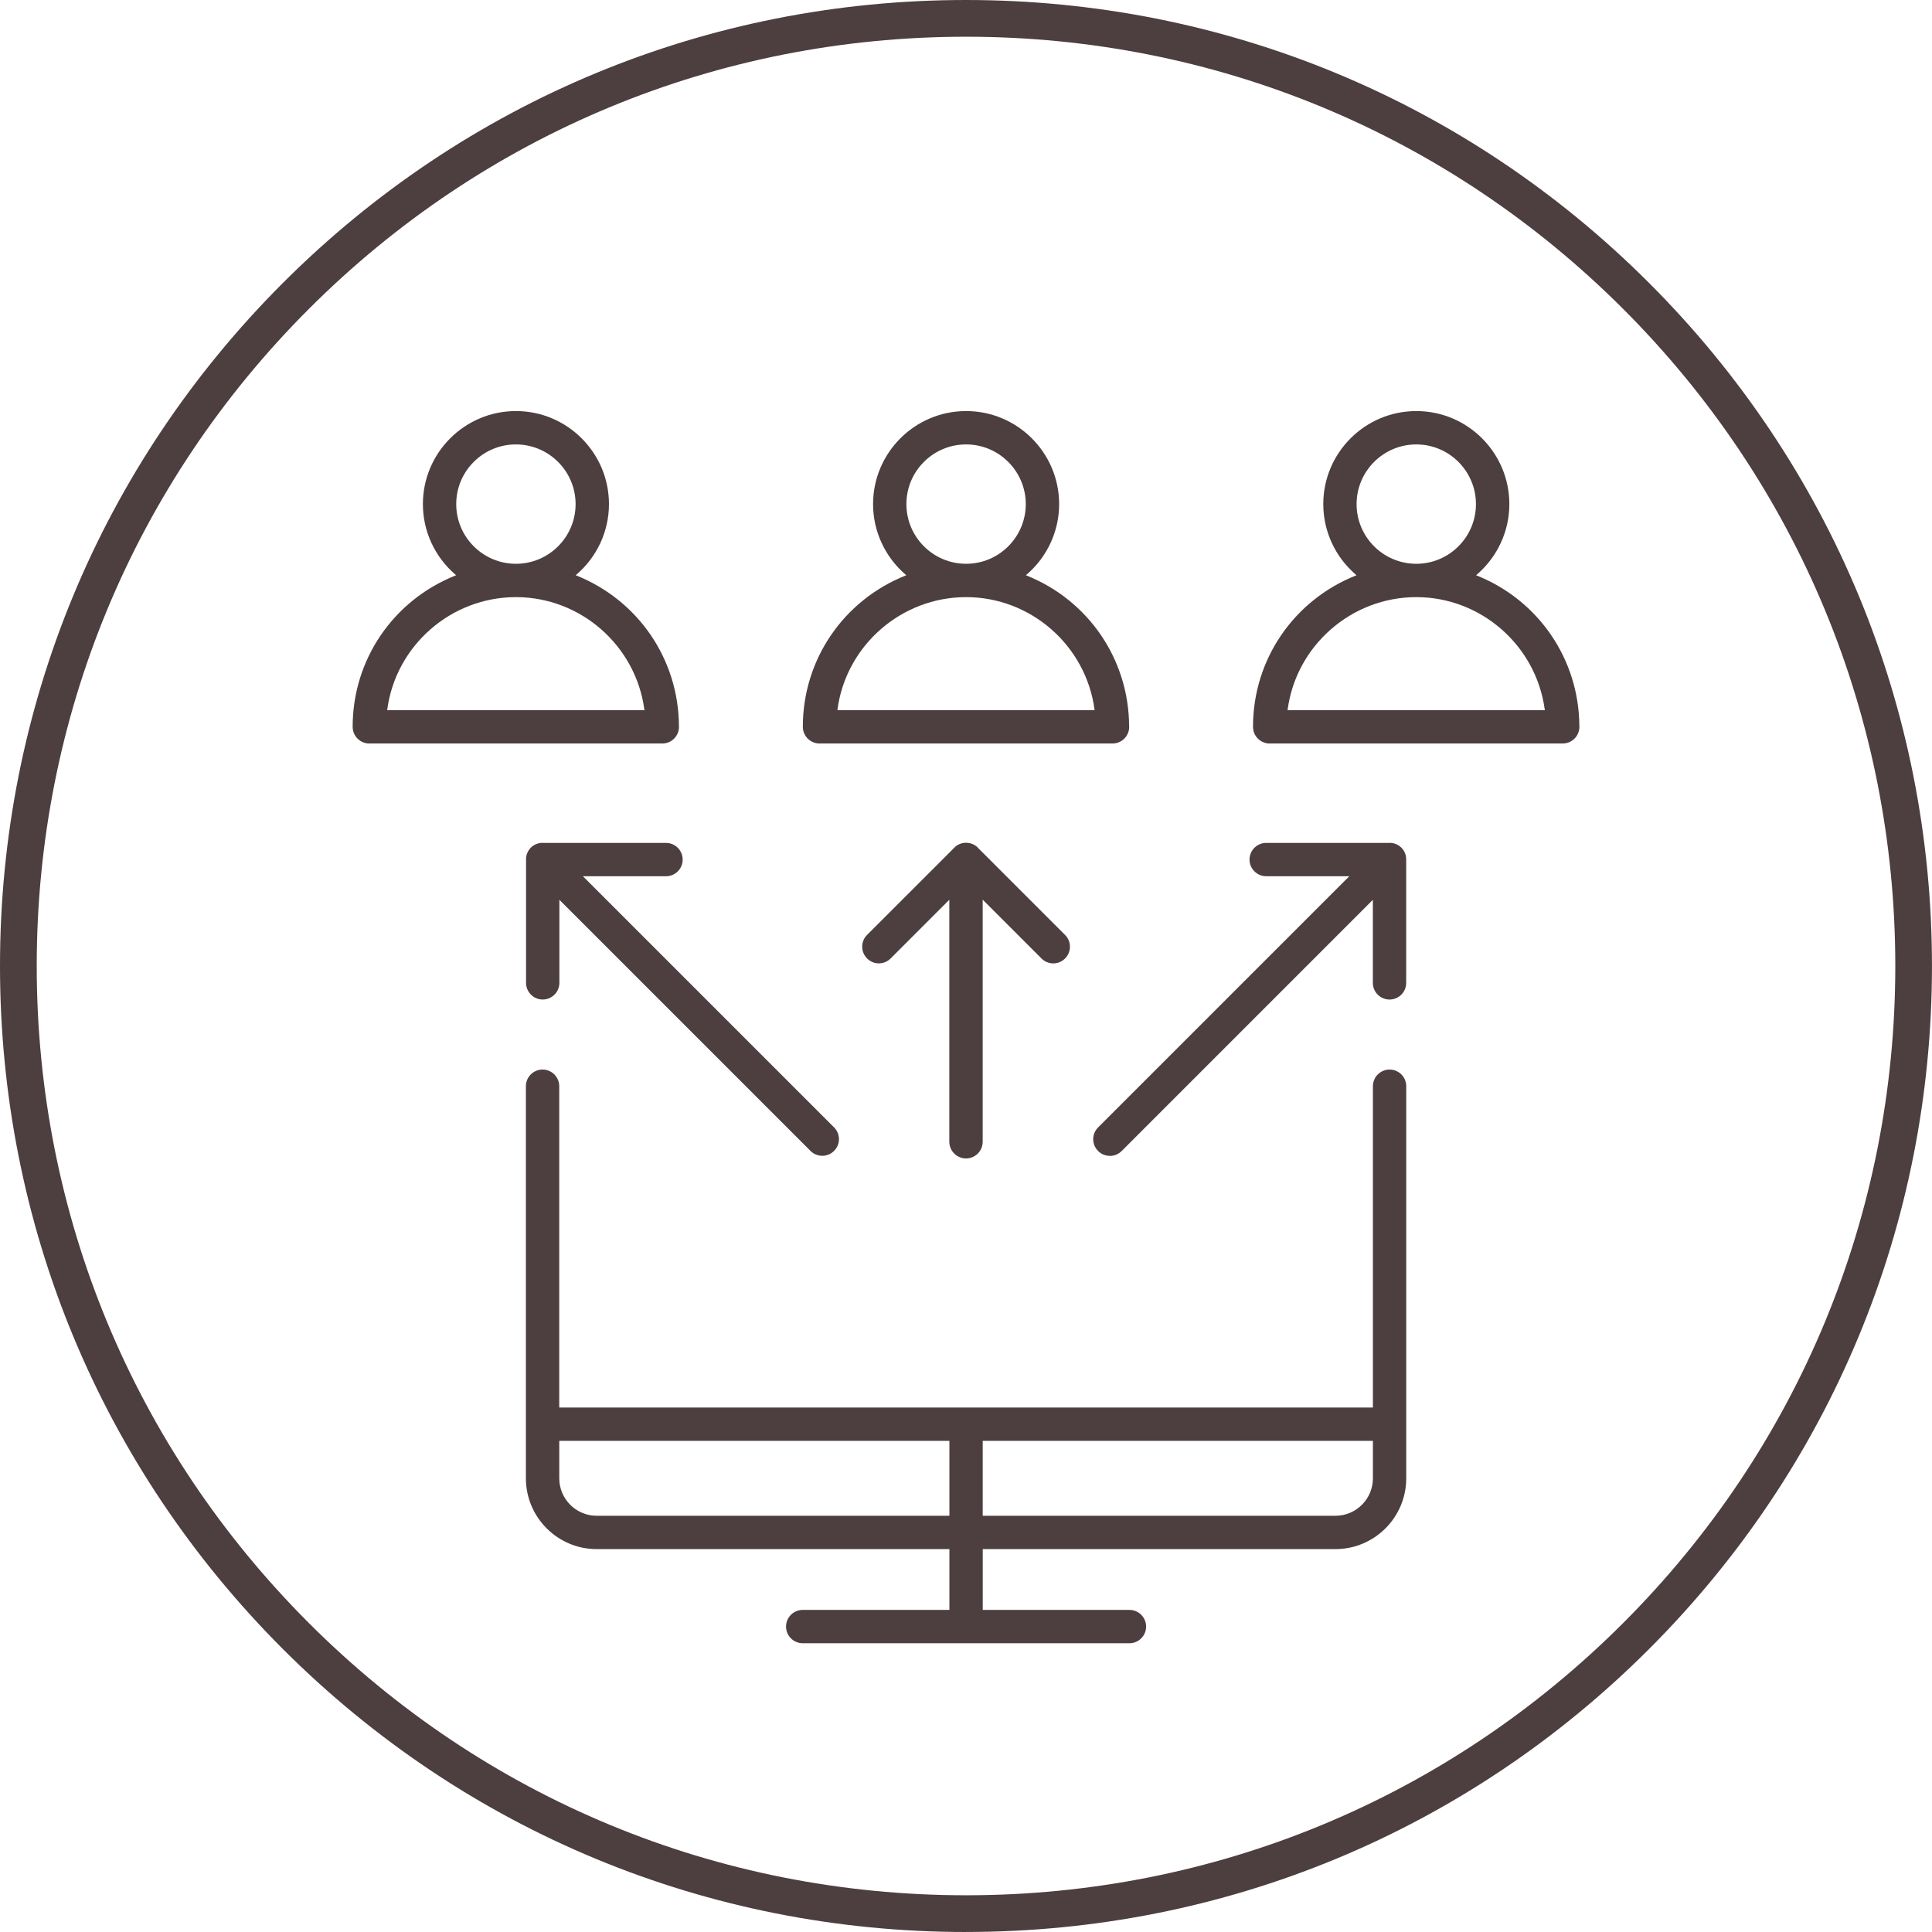 <?xml version="1.0" encoding="UTF-8"?><svg id="a" xmlns="http://www.w3.org/2000/svg" viewBox="0 0 631.73 631.73"><path d="M315.86,631.73c-84.37,0-163.69-32.86-223.35-92.51C32.86,479.55,0,400.23,0,315.86S32.86,152.17,92.51,92.51C152.17,32.86,231.49,0,315.86,0s163.69,32.86,223.35,92.51c59.66,59.66,92.51,138.98,92.51,223.35s-32.86,163.69-92.51,223.35c-59.66,59.66-138.98,92.51-223.35,92.51Zm0-619.72c-81.16,0-157.47,31.61-214.86,89C43.61,158.39,12.01,234.7,12.01,315.86s31.61,157.47,89,214.86c57.39,57.39,133.7,89,214.86,89s157.47-31.61,214.86-89c57.39-57.39,89-133.7,89-214.86s-31.61-157.47-89-214.86C473.33,43.61,397.03,12.01,315.86,12.01Z" style="fill:#4d3e40;"/><g><path d="M120.78,243.13c-.73,0-1.45-.15-2.13-.44-2.03-.85-3.34-2.83-3.34-5.03,0-21.89,13.19-41.31,33.61-49.48l.23-.09-.19-.16c-6.79-5.81-10.68-14.22-10.68-23.1,0-16.77,13.65-30.42,30.42-30.42s30.42,13.65,30.42,30.42c0,8.88-3.9,17.3-10.69,23.1l-.19,.16,.23,.09c20.3,8.15,33.46,27.5,33.53,49.3v.02l.02,.11c.01,3.05-2.43,5.5-5.44,5.5H120.78Zm47.91-47.88c-21.19,0-39.28,15.82-42.07,36.81l-.02,.17h84.12l-.02-.17c-2.79-20.98-20.85-36.81-42-36.81Zm.01-49.93c-5.21,0-10.11,2.03-13.8,5.72-3.69,3.69-5.72,8.59-5.72,13.8,0,10.76,8.76,19.51,19.52,19.51s19.51-8.75,19.51-19.51-8.75-19.52-19.51-19.52Z" style="fill:#4d3e40;"/><path d="M267.98,243.12c-.73,0-1.45-.15-2.13-.44-2.03-.86-3.34-2.83-3.34-5.02,0-21.89,13.19-41.31,33.61-49.48l.23-.09-.19-.16c-6.79-5.81-10.68-14.22-10.68-23.1,0-16.77,13.65-30.42,30.42-30.42s30.42,13.65,30.42,30.42c0,8.88-3.9,17.3-10.69,23.1l-.19,.16,.23,.09c20.3,8.15,33.46,27.5,33.53,49.3v.02l.03,.11c.01,3.06-2.43,5.5-5.44,5.5h-95.81Zm47.91-47.87c-21.18,0-39.27,15.82-42.06,36.81l-.02,.17h84.11l-.02-.17c-2.79-20.98-20.85-36.81-42-36.81h0Zm.01-49.93c-5.21,0-10.11,2.03-13.8,5.72-3.69,3.69-5.72,8.59-5.72,13.8,0,10.76,8.76,19.51,19.52,19.51s19.51-8.75,19.51-19.51-8.75-19.52-19.51-19.52Z" style="fill:#4d3e40;"/><path d="M415.18,243.13c-.73,0-1.45-.15-2.13-.44-2.03-.85-3.34-2.83-3.34-5.03,0-21.89,13.2-41.31,33.62-49.48l.23-.09-.19-.16c-6.79-5.81-10.68-14.22-10.68-23.1,0-16.77,13.65-30.42,30.42-30.42s30.42,13.65,30.42,30.42c0,8.88-3.9,17.3-10.69,23.1l-.19,.16,.23,.09c20.3,8.15,33.46,27.5,33.54,49.3v.02l.02,.09c.01,3.07-2.43,5.52-5.44,5.52h-95.81Zm47.92-47.88c-21.18,0-39.27,15.82-42.07,36.81l-.02,.17h84.12l-.02-.17c-2.8-20.98-20.86-36.81-42-36.81Zm0-49.93c-10.76,0-19.52,8.76-19.52,19.52s8.76,19.51,19.52,19.51,19.51-8.75,19.51-19.51-8.75-19.52-19.51-19.52Z" style="fill:#4d3e40;"/><path d="M262.47,537.31c-3.01,0-5.45-2.45-5.45-5.45s2.45-5.45,5.45-5.45h47.97v-19.88h-115.33c-12.77,0-23.15-10.38-23.15-23.15v-128.21c0-3.01,2.45-5.45,5.45-5.45s5.45,2.45,5.45,5.45v105.06H448.92v-105.06c0-3.01,2.45-5.45,5.45-5.45s5.45,2.45,5.45,5.45v128.21c-.02,12.79-10.4,23.15-23.14,23.15h-115.34v19.88h47.97c3.01,0,5.45,2.45,5.45,5.45s-2.45,5.45-5.45,5.45h-106.84Zm58.86-41.68h115.34c6.75,0,12.24-5.49,12.25-12.25v-12.24h-127.59v24.49Zm-138.46-12.25c0,6.77,5.5,12.25,12.24,12.25h115.33v-24.49h-127.57v12.24Z" style="fill:#4d3e40;"/><path d="M315.86,378.79c-3,0-5.45-2.45-5.45-5.46v-79.12l-19.19,19.19c-1.03,1.03-2.4,1.6-3.85,1.6s-2.83-.57-3.85-1.6c-1.03-1.03-1.6-2.4-1.6-3.86,0-1.45,.57-2.82,1.6-3.85l28.41-28.4c.55-.59,1.17-1.03,1.85-1.31,.67-.27,1.37-.41,2.07-.41,1.51,0,2.88,.57,3.9,1.59,.04,.06,.05,.09,.08,.12l28.42,28.42c1.03,1.03,1.6,2.39,1.6,3.85,0,1.46-.57,2.83-1.6,3.86-1.03,1.03-2.4,1.6-3.85,1.6s-2.82-.57-3.85-1.6l-19.23-19.23v79.16c0,3.01-2.45,5.45-5.45,5.45h0Z" style="fill:#4d3e40;"/><path d="M362.91,377.95c-1.46,0-2.83-.57-3.85-1.6-1.03-1.03-1.6-2.4-1.6-3.85s.57-2.82,1.6-3.85l82.14-82.14h-27.18c-3.01,0-5.45-2.45-5.45-5.45s2.45-5.45,5.45-5.45h40.21l.08-.02h.03c1.5,0,2.87,.57,3.9,1.59,1.06,1.06,1.61,2.5,1.56,4.04v40.16c0,3.01-2.44,5.45-5.45,5.45s-5.45-2.45-5.45-5.45v-27.16l-82.13,82.14c-1.03,1.03-2.4,1.6-3.85,1.6Z" style="fill:#4d3e40;"/><path d="M268.86,377.92c-1.46,0-2.83-.57-3.85-1.6l-82.1-82.1v27.16c0,3.01-2.45,5.45-5.45,5.45s-5.45-2.45-5.45-5.45v-40.18l-.02-.09c-.02-.76,.13-1.47,.41-2.17,.29-.69,.68-1.28,1.16-1.76,1.03-1.03,2.4-1.59,3.87-1.59,.06,.02,.1,.03,.15,.03h40.19c3.01,0,5.45,2.44,5.45,5.45s-2.44,5.45-5.45,5.45h-27.17l82.12,82.11c1.03,1.03,1.6,2.4,1.6,3.85s-.57,2.82-1.6,3.85c-1.03,1.03-2.4,1.6-3.85,1.6Z" style="fill:#4d3e40;"/></g></svg>
